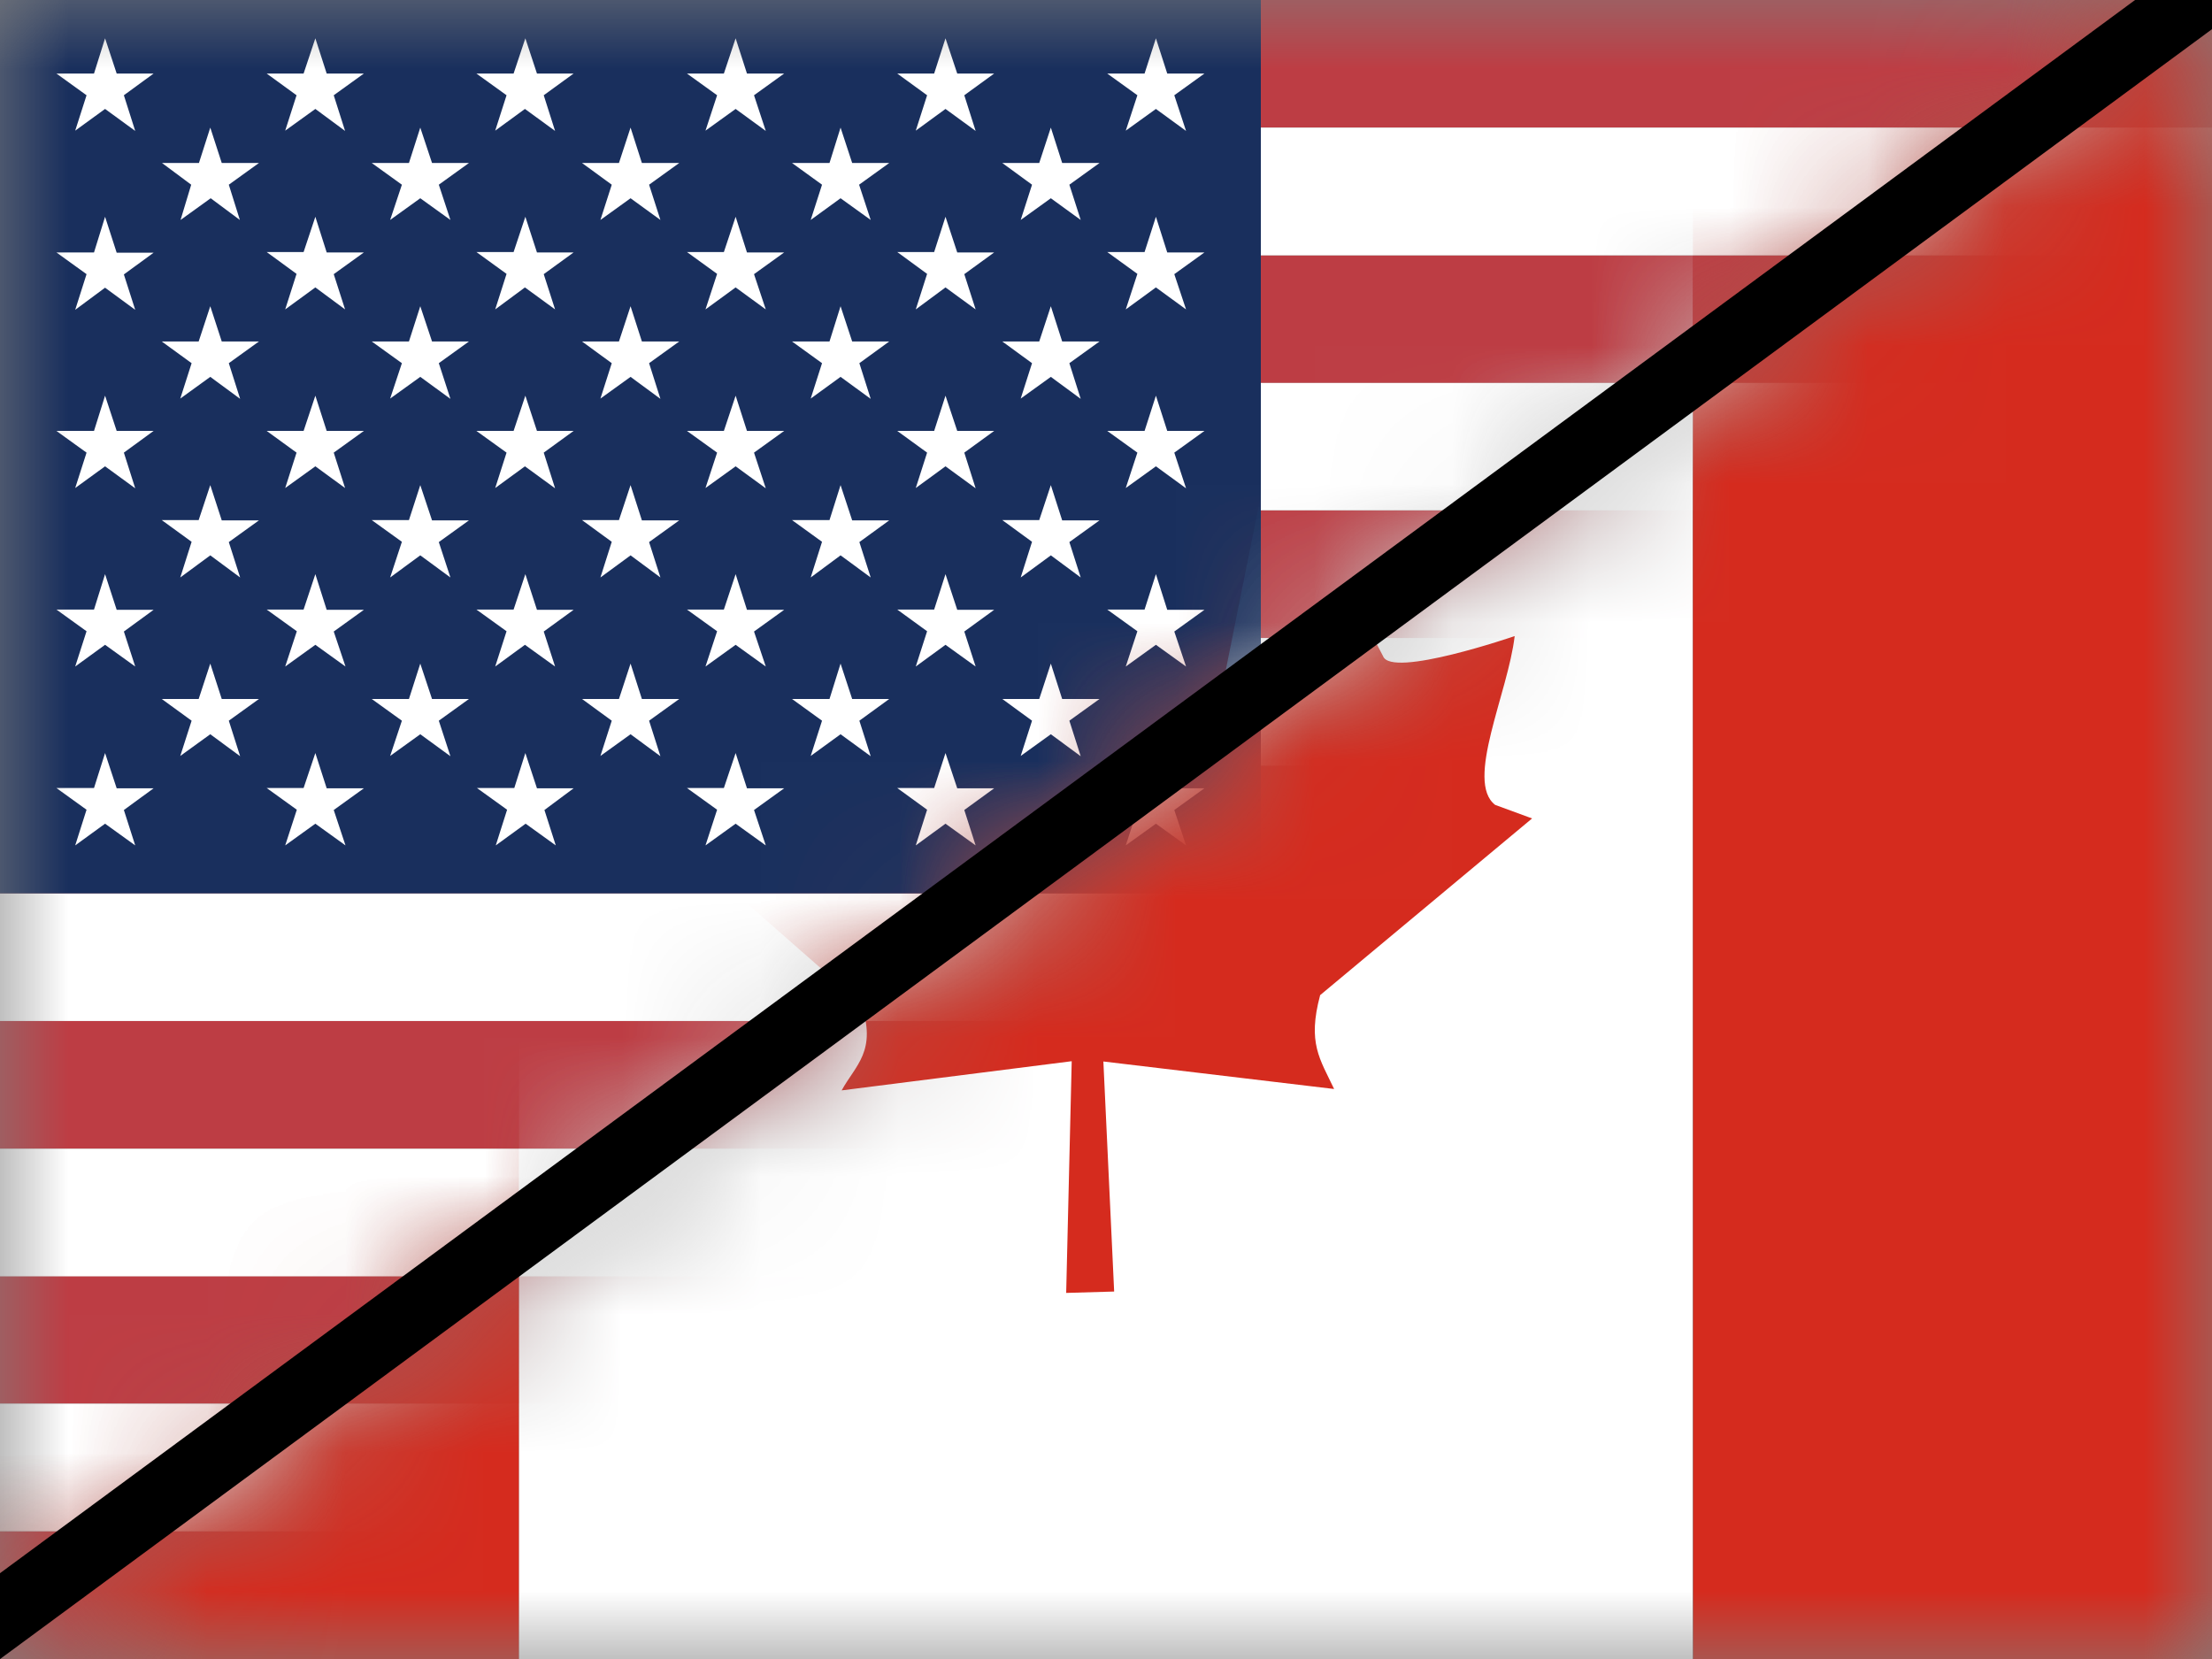 <svg width="16" height="12" viewBox="0 0 16 12" fill="none" xmlns="http://www.w3.org/2000/svg">
<rect x="0" y="0" width="16" height="12" fill="#808080" stroke="none"/>
<g clip-path="url(#clip0_7266_87)">
<mask id="mask0_7266_87" style="mask-type:alpha" maskUnits="userSpaceOnUse" x="0" y="0" width="16" height="12">
<path d="M0 0H16L0 12V0Z" fill="#D9D9D9"/>
</mask>
<g mask="url(#mask0_7266_87)">
<path fill-rule="evenodd" clip-rule="evenodd" d="M0 0H22.8V0.923H0V0ZM0 1.847H22.8V2.77H0V1.847ZM0 3.691H22.8V4.617H0V3.691ZM0 5.538H22.8V6.462H0V5.538ZM0 7.385H22.8V8.309H0V7.385ZM0 9.23H22.8V10.153H0V9.23ZM0 11.077H22.8V12H0V11.077Z" fill="#BD3D44"/>
<path fill-rule="evenodd" clip-rule="evenodd" d="M0 0.923H22.8V1.847H0V0.923ZM0 2.77H22.8V3.691H0V2.77ZM0 4.615H22.8V5.538H0V4.615ZM0 6.462H22.8V7.385H0V6.462ZM0 8.309H22.8V9.232H0V8.309ZM0 10.153H22.8V11.076H0V10.153Z" fill="white"/>
<path fill-rule="evenodd" clip-rule="evenodd" d="M0 0H9.12V6.462H0V0Z" fill="#192F5D"/>
<path fill-rule="evenodd" clip-rule="evenodd" d="M0.76 0.277L0.844 0.532H1.111L0.896 0.689L0.978 0.947L0.76 0.788L0.544 0.945L0.626 0.689L0.408 0.532H0.68L0.76 0.277ZM2.281 0.277L2.363 0.532H2.632L2.414 0.689L2.496 0.947L2.281 0.788L2.063 0.945L2.145 0.689L1.929 0.532H2.196L2.281 0.277ZM3.8 0.277L3.884 0.532H4.149L3.933 0.689L4.015 0.947L3.797 0.788L3.582 0.945L3.664 0.689L3.446 0.532H3.715L3.8 0.277ZM5.321 0.277L5.403 0.532H5.672L5.454 0.689L5.539 0.947L5.321 0.788L5.103 0.945L5.187 0.689L4.969 0.532H5.236L5.321 0.277ZM6.839 0.277L6.924 0.532H7.191L6.975 0.689L7.057 0.947L6.839 0.788L6.624 0.945L6.706 0.689L6.49 0.532H6.757L6.839 0.277ZM8.361 0.277L8.443 0.532H8.712L8.494 0.689L8.579 0.947L8.361 0.788L8.143 0.945L8.227 0.689L8.009 0.532H8.279L8.361 0.277ZM1.521 0.923L1.604 1.179H1.873L1.655 1.336L1.735 1.591L1.524 1.434L1.306 1.591L1.383 1.336L1.172 1.179H1.439L1.521 0.923ZM3.04 0.923L3.125 1.179H3.392L3.174 1.336L3.258 1.591L3.04 1.434L2.822 1.591L2.907 1.336L2.689 1.179H2.958L3.04 0.923ZM4.561 0.923L4.643 1.179H4.913L4.695 1.336L4.777 1.591L4.561 1.434L4.343 1.591L4.425 1.336L4.21 1.179H4.477L4.561 0.923ZM6.08 0.923L6.164 1.179H6.432L6.214 1.336L6.298 1.591L6.08 1.434L5.864 1.591L5.946 1.336L5.729 1.179H6L6.08 0.923ZM7.601 0.923L7.683 1.179H7.953L7.735 1.336L7.817 1.591L7.601 1.434L7.383 1.591L7.465 1.336L7.25 1.179H7.517L7.601 0.923ZM0.76 1.568L0.844 1.828H1.111L0.896 1.985L0.978 2.241L0.76 2.081L0.544 2.241L0.626 1.983L0.408 1.826H0.68L0.76 1.568ZM2.281 1.568L2.363 1.826H2.632L2.414 1.983L2.496 2.238L2.281 2.079L2.063 2.238L2.145 1.981L1.929 1.823H2.196L2.281 1.568ZM3.8 1.568L3.884 1.826H4.149L3.933 1.983L4.015 2.238L3.797 2.079L3.582 2.238L3.664 1.981L3.446 1.823H3.715L3.8 1.568ZM5.321 1.568L5.403 1.826H5.672L5.454 1.983L5.539 2.238L5.321 2.079L5.103 2.238L5.187 1.981L4.969 1.823H5.236L5.321 1.568ZM6.839 1.568L6.924 1.826H7.191L6.975 1.983L7.057 2.238L6.839 2.079L6.624 2.238L6.706 1.981L6.49 1.823H6.757L6.839 1.568ZM8.361 1.568L8.443 1.826H8.712L8.494 1.983L8.579 2.238L8.361 2.079L8.143 2.238L8.227 1.981L8.009 1.823H8.279L8.361 1.568ZM1.521 2.215L1.604 2.47H1.873L1.655 2.627L1.737 2.885L1.521 2.726L1.304 2.883L1.386 2.627L1.17 2.47H1.437L1.521 2.215ZM3.04 2.215L3.125 2.47H3.392L3.174 2.627L3.258 2.885L3.04 2.726L2.822 2.883L2.907 2.627L2.689 2.47H2.958L3.04 2.215ZM4.561 2.215L4.643 2.47H4.913L4.695 2.627L4.777 2.885L4.561 2.726L4.343 2.883L4.425 2.627L4.21 2.47H4.477L4.561 2.215ZM6.08 2.215L6.164 2.47H6.432L6.216 2.627L6.298 2.885L6.08 2.726L5.864 2.883L5.946 2.627L5.729 2.47H6L6.08 2.215ZM7.601 2.215L7.683 2.47H7.953L7.735 2.627L7.817 2.885L7.601 2.726L7.383 2.883L7.465 2.627L7.25 2.47H7.517L7.601 2.215ZM0.76 2.862L0.844 3.117H1.111L0.896 3.274L0.978 3.532L0.76 3.373L0.544 3.53L0.626 3.274L0.408 3.117H0.68L0.76 2.862ZM2.281 2.862L2.363 3.117H2.632L2.414 3.274L2.496 3.53L2.281 3.373L2.063 3.53L2.145 3.274L1.929 3.117H2.196L2.281 2.862ZM3.8 2.862L3.884 3.117H4.149L3.933 3.274L4.015 3.532L3.797 3.373L3.582 3.53L3.664 3.274L3.446 3.117H3.715L3.8 2.862ZM5.321 2.862L5.403 3.117H5.672L5.454 3.274L5.539 3.532L5.321 3.373L5.103 3.53L5.187 3.274L4.969 3.117H5.236L5.321 2.862ZM6.839 2.862L6.924 3.117H7.191L6.975 3.274L7.057 3.532L6.839 3.373L6.624 3.53L6.706 3.274L6.49 3.117H6.757L6.839 2.862ZM8.361 2.862L8.443 3.117H8.712L8.494 3.274L8.579 3.532L8.361 3.373L8.143 3.53L8.227 3.274L8.009 3.117H8.279L8.361 2.862ZM1.521 3.509L1.604 3.764H1.873L1.655 3.921L1.737 4.177L1.521 4.017L1.304 4.177L1.386 3.919L1.17 3.762H1.437L1.521 3.509ZM3.04 3.509L3.125 3.764H3.392L3.174 3.921L3.258 4.177L3.04 4.017L2.822 4.177L2.907 3.919L2.689 3.762H2.958L3.04 3.509ZM4.561 3.509L4.643 3.764H4.913L4.695 3.921L4.777 4.177L4.561 4.017L4.343 4.177L4.425 3.919L4.21 3.762H4.477L4.561 3.509ZM6.08 3.509L6.164 3.764H6.432L6.216 3.921L6.298 4.177L6.08 4.017L5.864 4.177L5.946 3.919L5.729 3.762H6L6.08 3.509ZM7.601 3.509L7.683 3.764H7.953L7.735 3.921L7.817 4.177L7.601 4.017L7.383 4.177L7.465 3.919L7.25 3.762H7.517L7.601 3.509ZM0.76 4.153L0.844 4.411H1.111L0.896 4.568L0.978 4.821L0.76 4.664L0.544 4.821L0.626 4.566L0.408 4.409H0.68L0.76 4.153ZM2.281 4.153L2.363 4.411H2.632L2.414 4.568L2.499 4.821L2.281 4.664L2.063 4.821L2.147 4.566L1.929 4.409H2.196L2.281 4.153ZM3.8 4.153L3.884 4.411H4.149L3.933 4.568L4.015 4.821L3.797 4.664L3.582 4.821L3.664 4.566L3.446 4.409H3.715L3.8 4.153ZM5.321 4.153L5.403 4.411H5.672L5.454 4.568L5.539 4.821L5.321 4.664L5.103 4.821L5.187 4.566L4.969 4.409H5.236L5.321 4.153ZM6.839 4.153L6.924 4.411H7.191L6.975 4.568L7.057 4.821L6.839 4.664L6.624 4.821L6.706 4.566L6.49 4.409H6.757L6.839 4.153ZM8.361 4.153L8.443 4.411H8.712L8.494 4.568L8.579 4.821L8.361 4.664L8.143 4.821L8.227 4.566L8.009 4.409H8.279L8.361 4.153ZM1.521 4.8L1.604 5.056H1.873L1.655 5.213L1.737 5.47L1.521 5.311L1.304 5.468L1.386 5.213L1.17 5.056H1.437L1.521 4.8ZM3.04 4.8L3.125 5.056H3.392L3.174 5.213L3.258 5.47L3.04 5.311L2.822 5.468L2.907 5.213L2.689 5.056H2.958L3.04 4.8ZM4.561 4.8L4.643 5.056H4.913L4.695 5.213L4.777 5.47L4.561 5.311L4.343 5.468L4.425 5.213L4.21 5.056H4.477L4.561 4.8ZM6.08 4.8L6.164 5.056H6.432L6.216 5.213L6.298 5.47L6.08 5.311L5.864 5.468L5.946 5.213L5.729 5.056H6L6.08 4.8ZM7.601 4.8L7.683 5.056H7.953L7.735 5.213L7.817 5.47L7.601 5.311L7.383 5.468L7.465 5.213L7.25 5.056H7.517L7.601 4.8ZM0.76 5.447L0.844 5.702H1.111L0.896 5.859L0.978 6.115L0.76 5.958L0.544 6.115L0.626 5.857L0.408 5.7H0.68L0.76 5.447ZM2.281 5.447L2.363 5.702H2.632L2.414 5.859L2.499 6.115L2.281 5.958L2.063 6.115L2.147 5.857L1.929 5.7H2.196L2.281 5.447ZM3.8 5.447L3.884 5.702H4.149L3.938 5.859L4.02 6.115L3.802 5.958L3.586 6.115L3.668 5.857L3.45 5.7H3.72L3.8 5.447ZM5.321 5.447L5.403 5.702H5.672L5.454 5.859L5.539 6.115L5.321 5.958L5.103 6.115L5.187 5.857L4.969 5.7H5.236L5.321 5.447ZM6.839 5.447L6.924 5.702H7.191L6.975 5.859L7.057 6.115L6.839 5.958L6.624 6.115L6.706 5.857L6.49 5.7H6.757L6.839 5.447ZM8.361 5.447L8.443 5.702H8.712L8.494 5.859L8.579 6.115L8.361 5.958L8.143 6.115L8.227 5.857L8.009 5.7H8.279L8.361 5.447Z" fill="white"/>
</g>
<mask id="mask1_7266_87" style="mask-type:alpha" maskUnits="userSpaceOnUse" x="0" y="0" width="16" height="12">
<path d="M16 0V12H0L16 0Z" fill="#D9D9D9"/>
</mask>
<g mask="url(#mask1_7266_87)">
<path d="M3.753 0H12.244V12H3.753V0Z" fill="white"/>
<path d="M-0.491 0H3.753V12H-0.491V0ZM12.245 0H16.489V12H12.247L12.245 0ZM5.026 5.798L4.693 5.911L6.228 7.259C6.346 7.603 6.188 7.704 6.088 7.887L7.752 7.676L7.712 9.352L8.059 9.342L7.981 7.678L9.65 7.877C9.547 7.659 9.456 7.545 9.549 7.198L11.082 5.92L10.815 5.822C10.595 5.653 10.909 5.009 10.956 4.601C10.956 4.601 10.063 4.908 10.004 4.746L9.774 4.308L8.961 5.203C8.872 5.224 8.835 5.189 8.813 5.114L9.188 3.244L8.593 3.579C8.544 3.602 8.495 3.584 8.462 3.525L7.888 2.377L7.297 3.57C7.253 3.612 7.208 3.616 7.171 3.588L6.603 3.27L6.946 5.123C6.917 5.198 6.852 5.217 6.777 5.177L5.996 4.294C5.896 4.458 5.828 4.723 5.692 4.784C5.558 4.84 5.106 4.671 4.803 4.605C4.906 4.978 5.23 5.597 5.026 5.801V5.798Z" fill="#D52B1E"/>
</g>
<line x1="-0.148" y1="11.799" x2="18.852" y2="-2.201" stroke="black" stroke-width="0.5"/>
</g>
<defs>
<clipPath id="clip0_7266_87">
<rect width="16" height="12" fill="white"/>
</clipPath>
</defs>
</svg>

